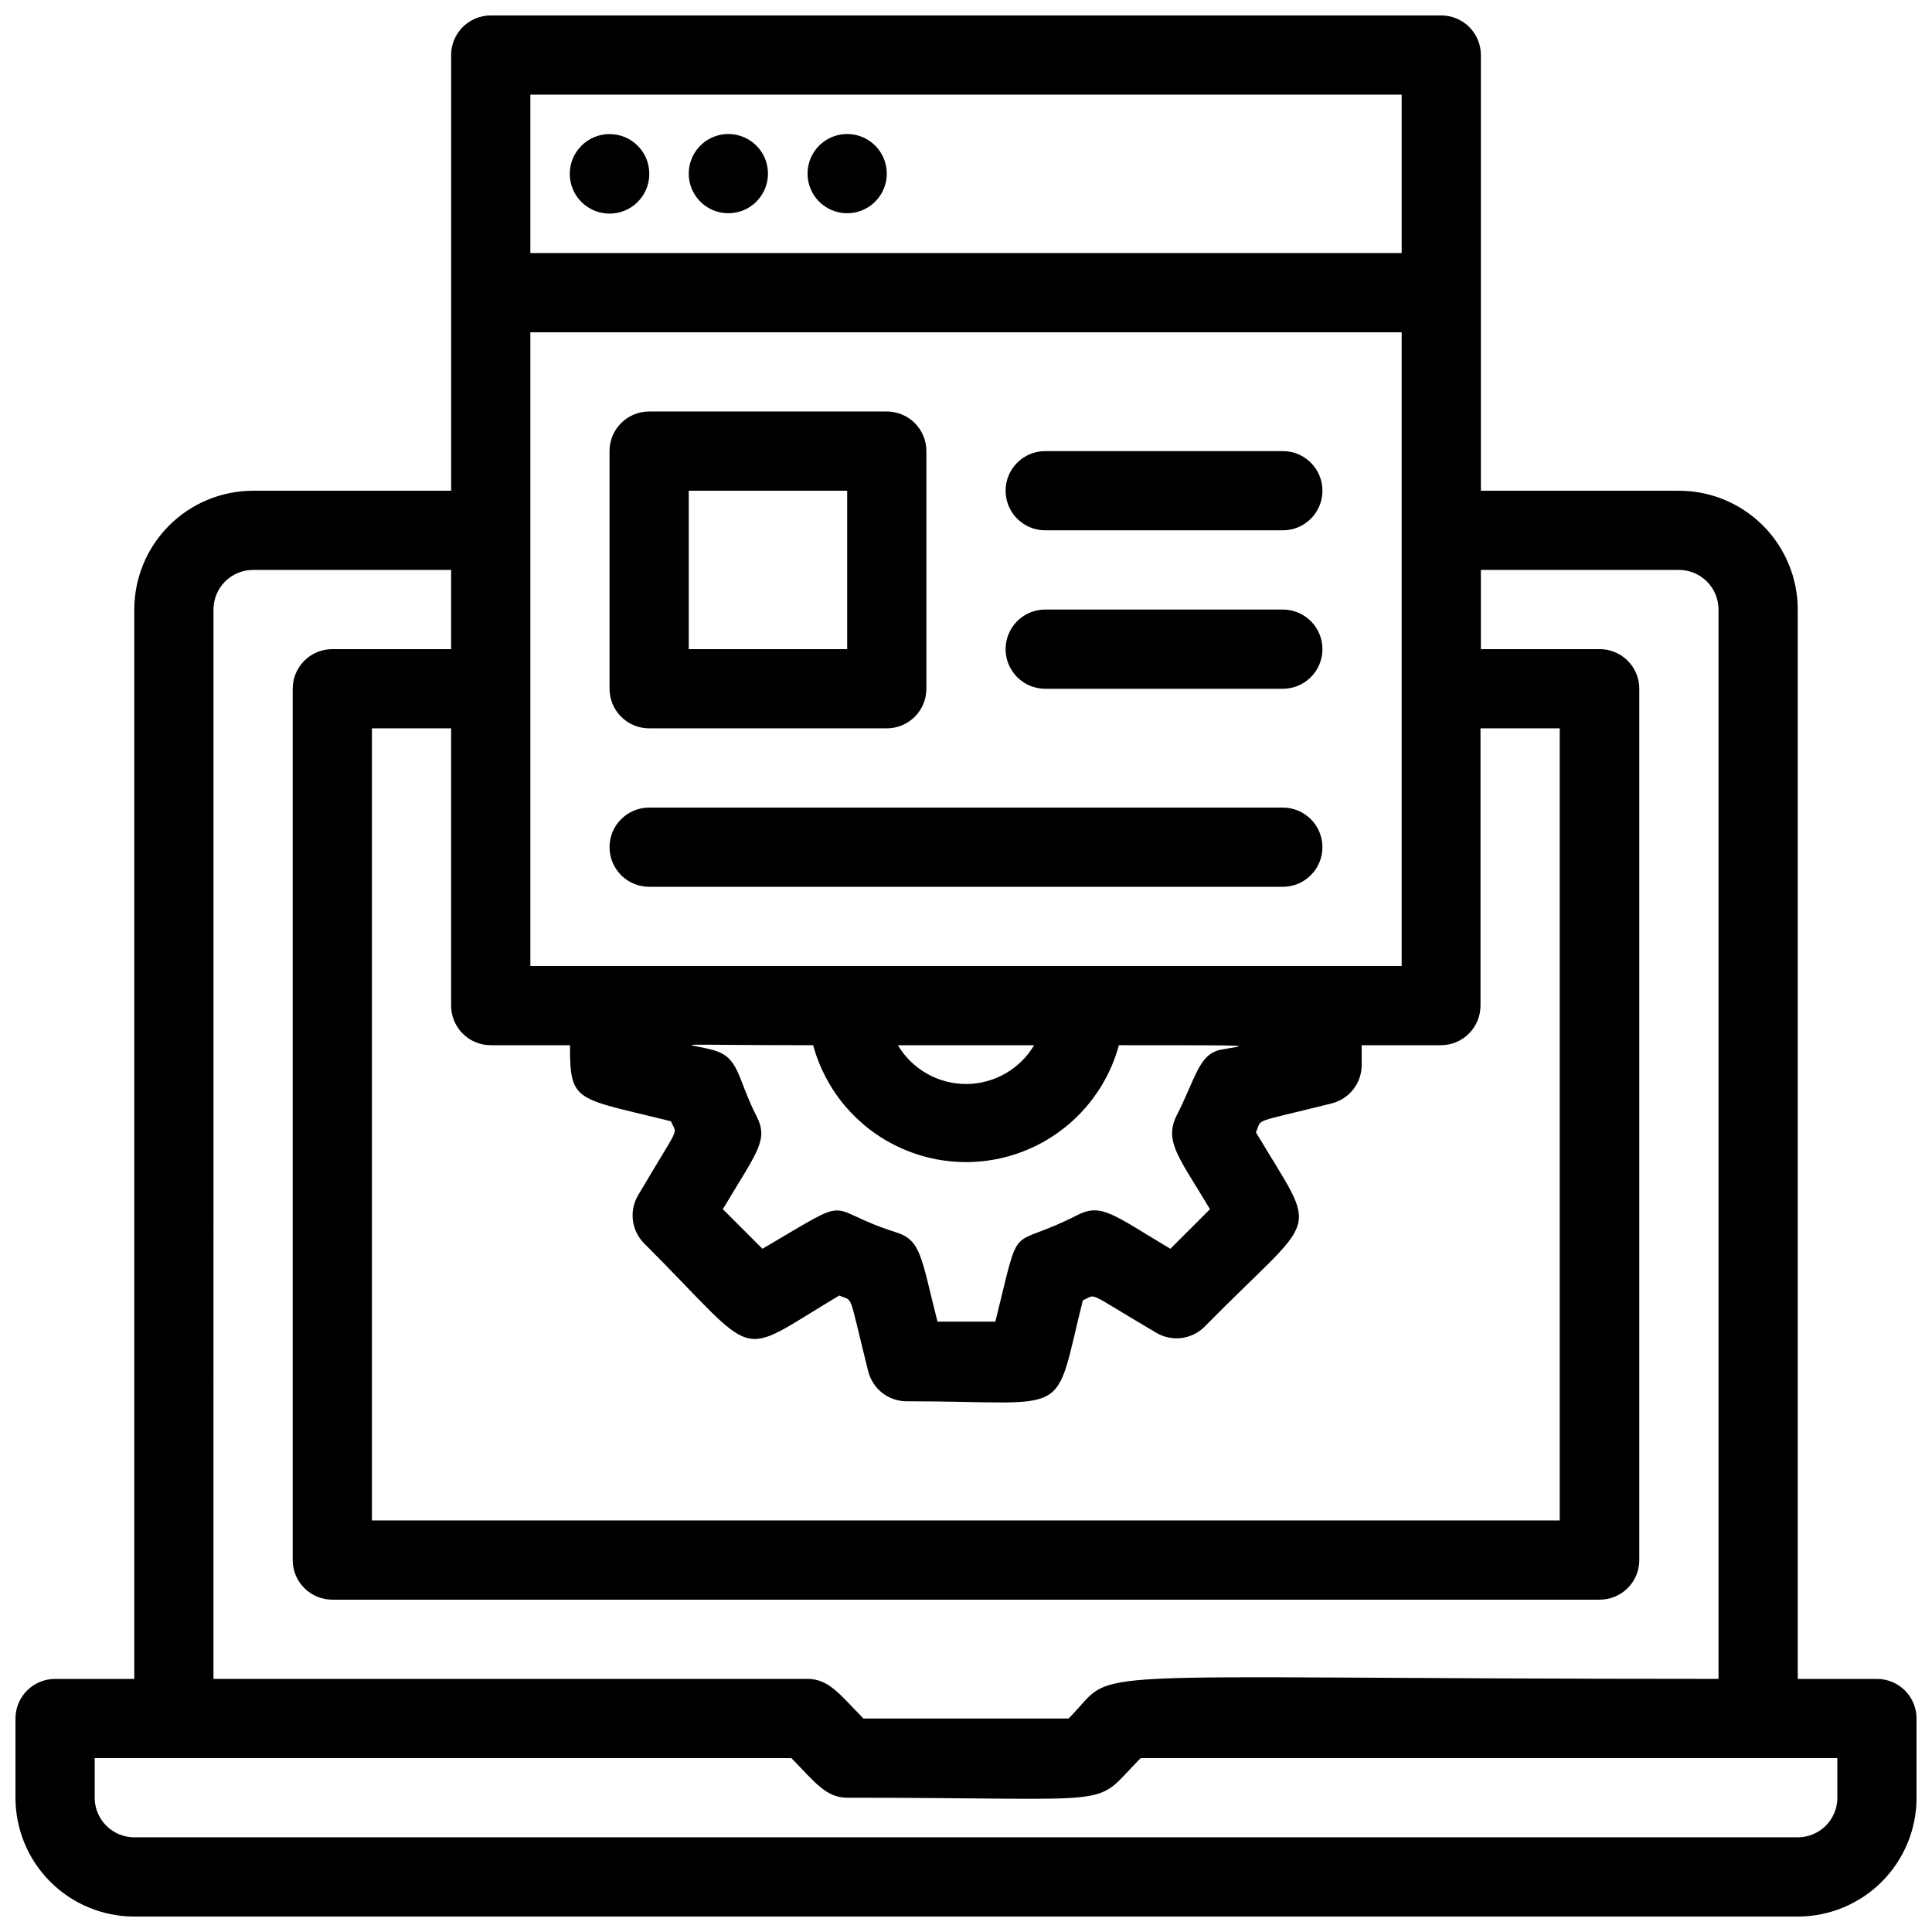 <?xml version="1.0" encoding="UTF-8"?>
<!-- Uploaded to: SVG Repo, www.svgrepo.com, Generator: SVG Repo Mixer Tools -->
<svg width="800px" height="800px" version="1.1" viewBox="144 144 512 512" xmlns="http://www.w3.org/2000/svg">
 <defs>
  <clipPath id="a">
   <path d="m148.09 148.09h503.81v503.81h-503.81z"/>
  </clipPath>
 </defs>
 <g clip-path="url(#a)">
  <path d="m641.41 588.93h-20.992v-283.39c0-8.352-3.316-16.359-9.223-22.266-5.902-5.906-13.914-9.223-22.266-9.223h-52.48v-115.46c0-2.785-1.105-5.453-3.074-7.422-1.965-1.969-4.637-3.074-7.422-3.074h-251.9c-5.797 0-10.496 4.699-10.496 10.496v115.46h-52.48c-8.352 0-16.359 3.316-22.266 9.223s-9.223 13.914-9.223 22.266v283.39h-20.992c-5.797 0-10.496 4.699-10.496 10.496v20.992c0 8.352 3.316 16.363 9.223 22.266 5.906 5.906 13.914 9.223 22.266 9.223h440.83c8.352 0 16.363-3.316 22.266-9.223 5.906-5.902 9.223-13.914 9.223-22.266v-20.992c0-2.781-1.105-5.453-3.074-7.422s-4.637-3.074-7.422-3.074zm-125.95-188.93h-230.91v-167.94h230.91zm-50.801 64.445-10.496 10.496c-15.324-9.133-18.262-12.176-24.664-8.922-18.789 9.656-14.695 0-21.727 28.234h-15.324c-4.41-17.32-4.305-21.621-11.125-23.723-19.836-6.297-9.867-10.496-35.266 4.41l-10.496-10.496c9.133-15.324 12.176-18.262 8.922-24.664-5.352-10.496-4.41-15.742-11.965-17.633-7.559-1.895-12.809-1.156 26.973-1.156 3.246 11.941 11.594 21.844 22.816 27.059 11.223 5.219 24.172 5.219 35.395 0 11.223-5.215 19.574-15.117 22.816-27.059 39.988 0 33.273 0 27.184 1.156-6.086 1.156-6.719 7.453-11.965 17.633-3.25 6.82 0.84 11.121 8.922 24.664zm-82.707-43.453h36.105c-3.781 6.371-10.641 10.277-18.051 10.277s-14.273-3.906-18.055-10.277zm-107.9 0h20.992c0 15.43 1.469 13.855 26.766 20.152 1.574 3.988 2.832 0-8.711 19.629l-0.004-0.004c-2.414 4.102-1.766 9.312 1.574 12.703 31.488 31.488 23.512 30.648 51.746 13.855 3.883 1.785 2.203-1.785 7.66 20.047l0.004-0.004c1.184 4.801 5.555 8.121 10.496 7.981 44.082 0 38.414 5.246 46.391-26.766 3.988-1.574 0-2.832 19.629 8.711 4.004 2.281 9.027 1.688 12.387-1.469 30.965-31.488 30.754-23.301 13.855-51.746 1.785-3.883-1.785-2.203 20.047-7.66l-0.004-0.004c4.801-1.184 8.121-5.555 7.981-10.496v-4.93h20.992c2.781 0 5.453-1.109 7.422-3.074 1.965-1.969 3.074-4.641 3.074-7.422v-73.473h20.992v209.92h-314.78v-209.92h20.992v73.473c0 2.781 1.105 5.453 3.074 7.422 1.969 1.965 4.637 3.074 7.422 3.074zm10.496-251.91h230.91v41.984h-230.91zm-83.969 136.45c0-5.797 4.699-10.496 10.496-10.496h52.48v20.992h-31.488c-5.797 0-10.496 4.699-10.496 10.496v230.91c0 2.785 1.105 5.453 3.074 7.422s4.637 3.074 7.422 3.074h335.87c2.785 0 5.453-1.105 7.422-3.074s3.074-4.637 3.074-7.422v-230.91c0-2.785-1.105-5.453-3.074-7.422s-4.637-3.074-7.422-3.074h-31.488v-20.992h52.48c2.785 0 5.453 1.105 7.422 3.074s3.074 4.637 3.074 7.422v283.39c-178.43 0-158.07-3.672-172.24 10.496h-54.371c-6.191-6.297-9.133-10.496-14.801-10.496h-157.44zm430.34 314.88c0 2.785-1.105 5.453-3.074 7.422s-4.637 3.074-7.422 3.074h-440.83c-5.797 0-10.496-4.699-10.496-10.496v-10.496h184.62c6.191 6.297 9.133 10.496 14.801 10.496 74.941 0 64.34 3.043 77.777-10.496h184.62z"/>
 </g>
 <path d="m312.99 182.62c-4.117-4.113-10.789-4.113-14.906 0-4.117 4.117-4.117 10.789 0 14.906 4.117 4.113 10.789 4.113 14.906 0 4.113-4.117 4.113-10.789 0-14.906z"/>
 <path d="m375.96 182.62c-3-3.027-7.539-3.938-11.477-2.301-3.938 1.633-6.496 5.488-6.469 9.754 0.02 3.496 1.777 6.754 4.691 8.684 2.914 1.934 6.598 2.289 9.828 0.949 3.231-1.34 5.578-4.203 6.266-7.629 0.688-3.43-0.375-6.973-2.84-9.457z"/>
 <path d="m329.57 182.62c-2.461 2.484-3.527 6.027-2.84 9.457 0.688 3.426 3.039 6.289 6.266 7.629 3.231 1.34 6.914 0.984 9.828-0.949 2.914-1.93 4.672-5.188 4.695-8.684 0.023-4.266-2.535-8.121-6.473-9.754-3.938-1.637-8.473-0.727-11.477 2.301z"/>
 <path d="m316.03 337.02h62.977c2.781 0 5.453-1.105 7.422-3.074s3.074-4.641 3.074-7.422v-62.977c0-2.785-1.105-5.453-3.074-7.422s-4.641-3.074-7.422-3.074h-62.977c-5.797 0-10.496 4.699-10.496 10.496v62.977c0 2.781 1.105 5.453 3.074 7.422s4.637 3.074 7.422 3.074zm10.496-62.977h41.984v41.984h-41.984z"/>
 <path d="m420.99 284.54h62.977-0.004c5.797 0 10.496-4.699 10.496-10.496s-4.699-10.496-10.496-10.496h-62.973c-5.797 0-10.496 4.699-10.496 10.496s4.699 10.496 10.496 10.496z"/>
 <path d="m420.99 326.53h62.977-0.004c5.797 0 10.496-4.699 10.496-10.496s-4.699-10.496-10.496-10.496h-62.973c-5.797 0-10.496 4.699-10.496 10.496s4.699 10.496 10.496 10.496z"/>
 <path d="m316.03 379.01h167.93c5.797 0 10.496-4.699 10.496-10.496s-4.699-10.496-10.496-10.496h-167.93c-5.797 0-10.496 4.699-10.496 10.496s4.699 10.496 10.496 10.496z"/>
</svg>